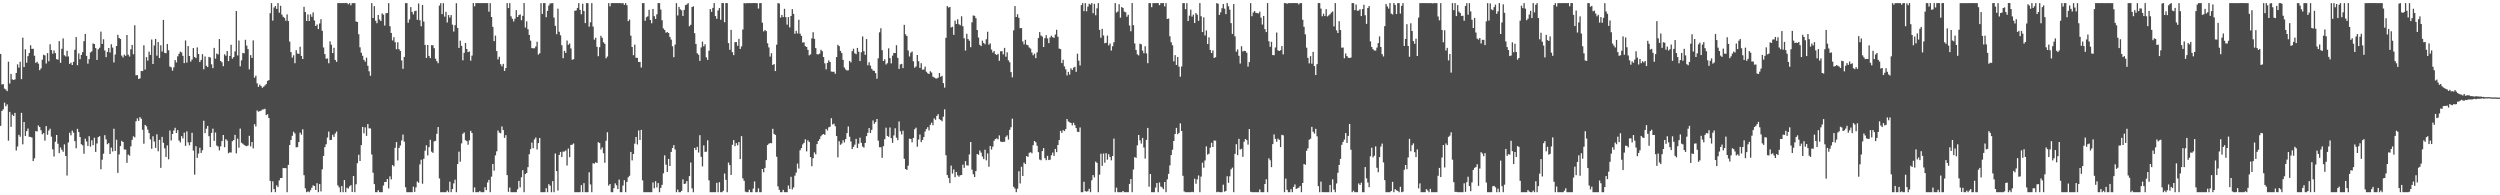 <svg xmlns="http://www.w3.org/2000/svg" width="1920" height="150"><path d="M0 41.439h1v55.238H0zM1 64.849h1v20.370H1zM2 64.622h1v19.320H2zM3 68.042h1v10.801H3zM4 68.761h1v12.843H4zM5 69.974h1v10.204H5zM6 47.340h1v60.683H6zM7 64.178h1v21.737H7zM8 56.783h1v40.675H8zM9 60.995h1v27.003H9zM10 61.430h1v27.699H10zM11 60.912h1v25.745H11zM12 56.033h1v59.587H12zM13 49.416h1v63.114H13zM14 51.913h1v51.654H14zM15 47.424h1v57.573H15zM16 60.798h1v25.866H16zM17 28.908h1v81.960H17zM18 51.503h1v42.210H18zM19 37.832h1v66.577H19zM20 48.148h1v52.567H20zM21 43.110h1v55.582H21zM22 40.688h1v64.366H22zM23 34.744h1v70.402H23zM24 37.505h1v68.186H24zM25 37.495h1v86.222H25zM26 42.812h1v78.804H26zM27 48.280h1v52.373H27zM28 47.429h1v53.588H28zM29 48.919h1v47.427H29zM30 53.888h1v43.680H30zM31 52.512h1v47.530H31zM32 45.866h1v57.282H32zM33 42.016h1v60.242H33zM34 42.526h1v65.485H34zM35 48.793h1v48.033H35zM36 40.819h1v62.691H36zM37 47.031h1v53.204H37zM38 33.973h1v64.913H38zM39 38.457h1v66.518H39zM40 41.194h1v73.489H40zM41 38.777h1v81.441H41zM42 40.826h1v68.008H42zM43 45.403h1v58.294H43zM44 45.843h1v64.568H44zM45 31.586h1v86.007H45zM46 48.228h1v65.012H46zM47 37.475h1v77.589H47zM48 29.480h1v87.112H48zM49 42.442h1v68.468H49zM50 43.350h1v76.387H50zM51 38.951h1v95.883H51zM52 43.387h1v66.005H52zM53 49.125h1v52.819H53zM54 48.113h1v55.804H54zM55 49.931h1v50.384H55zM56 47.509h1v54.382H56zM57 38.260h1v70.127H57zM58 28.471h1v85.375H58zM59 50.066h1v48.907H59zM60 40.986h1v60.445H60zM61 45.458h1v59.786H61zM62 42.208h1v68.600H62zM63 40.036h1v71.581H63zM64 31.652h1v86.419H64zM65 26.058h1v80.431H65zM66 42.895h1v65.783H66zM67 48.891h1v63.208H67zM68 45.410h1v59.212H68zM69 40.272h1v72.386H69zM70 39.423h1v68.303H70zM71 33.360h1v78.143H71zM72 33.852h1v71.903H72zM73 36.896h1v79.772H73zM74 46.012h1v64.192H74zM75 37.830h1v67.500H75zM76 36.653h1v67.928H76zM77 24.291h1v105.702H77zM78 33.744h1v88.923H78zM79 30.137h1v87.930H79zM80 38.738h1v65.108H80zM81 43.867h1v63.187H81zM82 39.821h1v70.949H82zM83 36.850h1v73.066H83zM84 40.361h1v77.957H84zM85 33.991h1v79.346H85zM86 36.536h1v79.770H86zM87 47.990h1v50.890H87zM88 41.906h1v74.023H88zM89 35.349h1v71.963H89zM90 26.800h1v105.975H90zM91 29.185h1v89.422H91zM92 29.878h1v82.320H92zM93 42.705h1v65.467H93zM94 44.096h1v64.943H94zM95 41.959h1v72.839H95zM96 42.902h1v72.009H96zM97 26.891h1v98.142H97zM98 42.002h1v76.662H98zM99 43.430h1v76.108H99zM100 37.862h1v74.508H100zM101 34.520h1v72.874H101zM102 41.677h1v63.034H102zM103 19.379h1v86.135H103zM104 57.832h1v35.337H104zM105 57.628h1v33.318H105zM106 60.631h1v32.204H106zM107 60.221h1v29.741H107zM108 54.497h1v36.692H108zM109 54.586h1v45.115H109zM110 34.769h1v75.634H110zM111 53.389h1v42.577H111zM112 43.822h1v53.213H112zM113 46.525h1v53.059H113zM114 39.663h1v62.542H114zM115 42.210h1v64.847H115zM116 30.359h1v83.881H116zM117 49.146h1v55.481H117zM118 34.918h1v73.771H118zM119 29.892h1v83.665H119zM120 42.748h1v60.395H120zM121 32.327h1v83.860H121zM122 44.588h1v62.840H122zM123 34.740h1v94.203H123zM124 39.583h1v65.552H124zM125 15.244h1v94.402H125zM126 40.615h1v73.318H126zM127 40.894h1v79.651H127zM128 33.785h1v77.859H128zM129 38.587h1v83.762H129zM130 51.102h1v49.136H130zM131 51.716h1v56.138H131zM132 54.199h1v48.692H132zM133 51.688h1v48.587H133zM134 46.062h1v52.089H134zM135 47.960h1v54.179H135zM136 43.284h1v56.726H136zM137 41.331h1v66.591H137zM138 39.679h1v69.683H138zM139 40.302h1v64.249H139zM140 42.906h1v63.416H140zM141 48.479h1v53.387H141zM142 31.059h1v80.946H142zM143 48.072h1v52.863H143zM144 35.397h1v73.945H144zM145 43.018h1v68.575H145zM146 47.326h1v61.821H146zM147 45.703h1v56.310H147zM148 36.923h1v78.724H148zM149 43.700h1v90.468H149zM150 44.621h1v67.662H150zM151 36.406h1v84.851H151zM152 41.487h1v76.417H152zM153 47.651h1v65.785H153zM154 46.012h1v71.436H154zM155 41.613h1v73.778H155zM156 53.217h1v39.514H156zM157 43.357h1v58.900H157zM158 50.498h1v48.372H158zM159 51.494h1v45.213H159zM160 43.668h1v60.919H160zM161 44.181h1v68.765H161zM162 49.427h1v52.666H162zM163 52.318h1v46.518H163zM164 36.747h1v71.457H164zM165 45.035h1v56.680H165zM166 41.114h1v70.640H166zM167 41.849h1v70.676H167zM168 30.011h1v85.476H168zM169 46.870h1v65.524H169zM170 47.880h1v60.530H170zM171 50.842h1v52.837H171zM172 41.730h1v71.306H172zM173 42.824h1v64.071H173zM174 39.171h1v68.795H174zM175 46.962h1v70.718H175zM176 42.993h1v74.018H176zM177 34.399h1v82.766H177zM178 45.051h1v63.425H178zM179 43.813h1v63.741H179zM180 39.475h1v64.110H180zM181 8.434h1v109.373H181zM182 42.593h1v63.885H182zM183 31.139h1v82.283H183zM184 50.924h1v47.825H184zM185 46.319h1v63.302H185zM186 40.631h1v69.761H186zM187 40.984h1v70.331H187zM188 30.592h1v81.367H188zM189 35.023h1v77.234H189zM190 37.731h1v74.046H190zM191 53.229h1v51.070H191zM192 42.361h1v70.022H192zM193 44.447h1v64.613H193zM194 31.050h1v82.940H194zM195 59.642h1v35.722H195zM196 58.106h1v39.027H196zM197 64.011h1v20.819H197zM198 66.696h1v19.050H198zM199 64.959h1v20.377H199zM200 65.998h1v18.999H200zM201 67.415h1v16.685H201zM202 66.577h1v17.418H202zM203 65.623h1v17.940H203zM204 64.584h1v23.840H204zM205 62.119h1v25.603H205zM206 61.560h1v29.054H206zM207 10.146h1v128.744H207zM208 2.383h1v145.237H208zM209 15.818h1v123.443H209zM210 5.807h1v139.421H210zM211 4.621h1v142.994H211zM212 6.796h1v135.523H212zM213 2.394h1v141.280H213zM214 9.753h1v128.771H214zM215 4.433h1v132.253H215zM216 11.229h1v125.455H216zM217 12.911h1v116.178H217zM218 13.719h1v115.416H218zM219 15.919h1v113.214H219zM220 11.073h1v136.537H220zM221 16.203h1v110.408H221zM222 31.975h1v79.429H222zM223 40.057h1v67.449H223zM224 44.245h1v60.029H224zM225 42.469h1v58.708H225zM226 48.562h1v53.959H226zM227 38.528h1v74.634H227zM228 41.130h1v71.860H228zM229 41.437h1v67.676H229zM230 35.882h1v65.982H230zM231 42.982h1v60.425H231zM232 45.314h1v54.037H232zM233 5.198h1v129.330H233zM234 9.217h1v135.423H234zM235 16.088h1v131.527H235zM236 11.080h1v135.921H236zM237 16.125h1v131.490H237zM238 11.025h1v135.118H238zM239 12.907h1v131.335H239zM240 9.531h1v132.804H240zM241 15.724h1v127.185H241zM242 19.958h1v125.977H242zM243 18.764h1v121.948H243zM244 22.298h1v125.306H244zM245 18.027h1v123.312H245zM246 14.756h1v132.234H246zM247 23.643h1v106.407H247zM248 36.461h1v83.320H248zM249 41.558h1v71.427H249zM250 45.083h1v65.730H250zM251 44.877h1v60.770H251zM252 48.596h1v52.462H252zM253 31.755h1v75.794H253zM254 34.348h1v73.066H254zM255 40.764h1v62.704H255zM256 36.731h1v68.433H256zM257 46.040h1v56.440H257zM258 47.509h1v53.485H258zM259 2.380h1v139.986H259zM260 2.378h1v141.545H260zM261 2.387h1v145.226H261zM262 2.392h1v140.501H262zM263 2.376h1v145.246H263zM264 2.390h1v135.896H264zM265 2.376h1v145.235H265zM266 2.380h1v141.811H266zM267 3.342h1v141.486H267zM268 2.383h1v140.783H268zM269 4.102h1v138.082H269zM270 2.387h1v145.058H270zM271 2.387h1v132.761H271zM272 2.383h1v145.235H272zM273 16.463h1v125.072H273zM274 16.905h1v108.495H274zM275 26.337h1v92.519H275zM276 36.346h1v87.318H276zM277 40.494h1v70.983H277zM278 42.851h1v54.623H278zM279 45.932h1v56.451H279zM280 47.342h1v50.459H280zM281 44.286h1v60.054H281zM282 50.514h1v44.778H282zM283 54.742h1v43.797H283zM284 58.189h1v40.457H284zM285 2.383h1v116.247H285zM286 13.804h1v118.870H286zM287 4.694h1v136.736H287zM288 15.914h1v131.701H288zM289 17.818h1v129.799H289zM290 11.469h1v134.624H290zM291 15.015h1v132.610H291zM292 16.200h1v131.413H292zM293 10.275h1v137.331H293zM294 11.263h1v131.207H294zM295 19.599h1v120.152H295zM296 10.194h1v129.515H296zM297 9.956h1v127.524H297zM298 2.383h1v142.346H298zM299 20.116h1v115.295H299zM300 25.307h1v112.450H300zM301 31.068h1v95.695H301zM302 28.551h1v99.184H302zM303 32.433h1v81.075H303zM304 37.784h1v71.306H304zM305 32.478h1v90.784H305zM306 37.786h1v75.803H306zM307 39.125h1v72.569H307zM308 46.426h1v61.473H308zM309 52.860h1v50.507H309zM310 43.746h1v65.053H310zM311 2.387h1v141.447H311zM312 2.387h1v145.226H312zM313 17.480h1v130.140H313zM314 14.875h1v132.740H314zM315 5.438h1v142.175H315zM316 9.190h1v138.430H316zM317 11.060h1v132.298H317zM318 8.546h1v138.828H318zM319 8.137h1v135.761H319zM320 15.184h1v124.239H320zM321 2.682h1v137.682H321zM322 15.539h1v110.703H322zM323 20.185h1v102.484H323zM324 3.827h1v137.295H324zM325 16.599h1v105.347H325zM326 34.488h1v81.255H326zM327 44.476h1v67.163H327zM328 34.490h1v84.842H328zM329 42.982h1v70.047H329zM330 44.662h1v62.698H330zM331 34.650h1v81.823H331zM332 34.760h1v82.658H332zM333 36.999h1v71.608H333zM334 45.058h1v63.089H334zM335 46.969h1v55.813H335zM336 48.525h1v49.045H336zM337 4.294h1v132.761H337zM338 2.387h1v145.223H338zM339 10.858h1v136.757H339zM340 2.390h1v145.228H340zM341 12.735h1v134.873H341zM342 9.119h1v138.496H342zM343 17.267h1v129.046H343zM344 11.584h1v136.029H344zM345 13.518h1v126.004H345zM346 11.565h1v136.050H346zM347 18.958h1v126.189H347zM348 24.191h1v116.677H348zM349 19.318h1v118.664H349zM350 2.444h1v145.171H350zM351 21.378h1v104.556H351zM352 36.800h1v79.660H352zM353 31.215h1v92.926H353zM354 35.211h1v74.936H354zM355 46.358h1v56.360H355zM356 40.558h1v61.187H356zM357 33.012h1v74.670H357zM358 37.608h1v70.759H358zM359 40.020h1v71.148H359zM360 39.539h1v68.255H360zM361 46.591h1v53.927H361zM362 42.716h1v59.438H362zM363 2.380h1v145.237H363zM364 4.868h1v139.066H364zM365 2.390h1v145.235H365zM366 2.380h1v145.235H366zM367 2.376h1v145.244H367zM368 2.383h1v144.388H368zM369 2.385h1v145.226H369zM370 2.376h1v145.242H370zM371 2.383h1v145.239H371zM372 2.376h1v141.419H372zM373 2.380h1v143.623H373zM374 2.385h1v137.762H374zM375 8.977h1v129.176H375zM376 2.383h1v145.237H376zM377 13.049h1v122.626H377zM378 20.627h1v105.322H378zM379 31.599h1v99.495H379zM380 27.319h1v92.004H380zM381 39.237h1v76.973H381zM382 45.618h1v54.625H382zM383 43.627h1v58.285H383zM384 49.283h1v53.039H384zM385 50.933h1v46.200H385zM386 49.056h1v50.869H386zM387 54.494h1v51.382H387zM388 52.261h1v51.540H388zM389 2.380h1v132.104H389zM390 6.219h1v141.140H390zM391 2.385h1v141.657H391zM392 12.545h1v135.072H392zM393 14.452h1v133.166H393zM394 16.496h1v131.124H394zM395 14.424h1v133.189H395zM396 7.780h1v139.835H396zM397 13.046h1v132.353H397zM398 11.607h1v127.343H398zM399 11.025h1v132.898H399zM400 15.534h1v120.605H400zM401 12.204h1v118.526H401zM402 2.380h1v145.239H402zM403 21.119h1v112.546H403zM404 16.386h1v116.414H404zM405 22.490h1v105.851H405zM406 26.852h1v91.624H406zM407 31.226h1v83.304H407zM408 36.976h1v72.530H408zM409 37.072h1v76.673H409zM410 37.141h1v69.946H410zM411 35.692h1v69.933H411zM412 32.069h1v82.704H412zM413 41.947h1v67.921H413zM414 40.890h1v65.069H414zM415 2.385h1v145.228H415zM416 10.680h1v136.938H416zM417 2.380h1v145.237H417zM418 2.385h1v145.235H418zM419 13.186h1v131.339H419zM420 8.322h1v139.288H420zM421 4.248h1v137.235H421zM422 2.673h1v139.945H422zM423 2.522h1v145.100H423zM424 2.385h1v136.750H424zM425 13.511h1v134.113H425zM426 19.876h1v98.030H426zM427 26.257h1v105.114H427zM428 6.676h1v139.664H428zM429 24.433h1v94.581H429zM430 27.159h1v89.502H430zM431 34.733h1v85.904H431zM432 44.689h1v71.738H432zM433 38.995h1v77.371H433zM434 40.617h1v74.936H434zM435 31.110h1v96.007H435zM436 34.403h1v79.662H436zM437 33.412h1v87.309H437zM438 37.221h1v74.105H438zM439 45.893h1v65.227H439zM440 45.474h1v64.698H440zM441 8.286h1v139.330H441zM442 7.970h1v139.643H442zM443 6.102h1v141.511H443zM444 2.387h1v145.228H444zM445 7.514h1v140.101H445zM446 10.952h1v131.248H446zM447 2.850h1v144.765H447zM448 8.487h1v132.182H448zM449 17.727h1v129.895H449zM450 2.385h1v145.228H450zM451 2.387h1v145.223H451zM452 20.494h1v111.800H452zM453 17.171h1v124.491H453zM454 2.390h1v145.226H454zM455 20.435h1v104.942H455zM456 30.464h1v95.208H456zM457 28.958h1v95.638H457zM458 35.918h1v89.223H458zM459 43.174h1v66.055H459zM460 36.239h1v73.656H460zM461 27.509h1v87.286H461zM462 29.020h1v84.258H462zM463 32.476h1v85.210H463zM464 33.632h1v91.340H464zM465 44.744h1v63.364H465zM466 43.401h1v58.154H466zM467 2.390h1v140.135H467zM468 4.861h1v136.473H468zM469 2.383h1v145.232H469zM470 2.378h1v145.242H470zM471 2.378h1v142.129H471zM472 2.383h1v138.412H472zM473 2.376h1v139.961H473zM474 2.383h1v142.838H474zM475 2.380h1v135.530H475zM476 2.390h1v145.226H476zM477 2.550h1v145.070H477zM478 2.376h1v140.092H478zM479 3.751h1v134.667H479zM480 2.383h1v145.237H480zM481 4.060h1v135.661H481zM482 16.235h1v119.932H482zM483 15.028h1v120.007H483zM484 27.383h1v89.291H484zM485 36.079h1v87.108H485zM486 42.410h1v75.849H486zM487 34.307h1v76.009H487zM488 44.321h1v60.887H488zM489 44.463h1v66.472H489zM490 47.601h1v52.613H490zM491 47.578h1v59.949H491zM492 51.862h1v47.896H492zM493 2.387h1v136.114H493zM494 2.380h1v145.242H494zM495 15.960h1v131.648H495zM496 13.225h1v134.395H496zM497 12.529h1v135.091H497zM498 7.510h1v140.103H498zM499 15.376h1v132.243H499zM500 17.850h1v129.767H500zM501 6.848h1v133.285H501zM502 12.435h1v132.138H502zM503 14.555h1v124.619H503zM504 10.986h1v132.967H504zM505 2.376h1v138.238H505zM506 2.390h1v145.228H506zM507 7.310h1v137.009H507zM508 15.557h1v126.441H508zM509 21.808h1v111.301H509zM510 23.014h1v96.270H510zM511 25.083h1v101.358H511zM512 24.646h1v107.407H512zM513 25.328h1v96.746H513zM514 28.377h1v99.133H514zM515 30.405h1v86.284H515zM516 35.552h1v78.113H516zM517 43.943h1v67.518H517zM518 34.277h1v80.544H518zM519 2.387h1v145.221H519zM520 11.854h1v133.761H520zM521 5.283h1v142.326H521zM522 7.148h1v140.460H522zM523 7.917h1v138.670H523zM524 12.238h1v125.555H524zM525 7.555h1v133.747H525zM526 3.923h1v137.011H526zM527 3.440h1v135.640H527zM528 2.387h1v145.219H528zM529 20.164h1v115.105H529zM530 19.061h1v105.789H530zM531 5.358h1v139.346H531zM532 4.875h1v142.751H532zM533 25.509h1v88.108H533zM534 33.765h1v81.468H534zM535 40.933h1v71.851H535zM536 42.057h1v75.076H536zM537 46.749h1v57.088H537zM538 36.431h1v84.013H538zM539 31.973h1v95.844H539zM540 35.605h1v76.071H540zM541 34.014h1v82.615H541zM542 44.028h1v72.448H542zM543 45.973h1v61.803H543zM544 38.967h1v99.550H544zM545 6.979h1v140.646H545zM546 9.128h1v138.485H546zM547 6.033h1v141.586H547zM548 2.380h1v145.242H548zM549 12.316h1v135.292H549zM550 14.456h1v125.958H550zM551 7.970h1v139.648H551zM552 6.166h1v133.759H552zM553 15.161h1v132.465H553zM554 2.380h1v145.232H554zM555 2.380h1v144.097H555zM556 17.045h1v116.247H556zM557 2.380h1v135.754H557zM558 2.385h1v145.235H558zM559 33.131h1v91.763H559zM560 38.200h1v88.605H560zM561 22.929h1v111.411H561zM562 40.102h1v71.104H562zM563 42.341h1v65.300H563zM564 32.343h1v79.937H564zM565 32.309h1v77.639H565zM566 35.129h1v76.412H566zM567 29.853h1v79.253H567zM568 37.603h1v84.613H568zM569 35.623h1v68.946H569zM570 22.666h1v114.285H570zM571 2.380h1v136.496H571zM572 2.614h1v144.580H572zM573 2.385h1v145.237H573zM574 2.383h1v145.239H574zM575 2.376h1v143.340H575zM576 2.387h1v145.230H576zM577 2.383h1v145.235H577zM578 2.380h1v142.481H578zM579 2.380h1v137.004H579zM580 2.385h1v145.230H580zM581 2.383h1v145.226H581zM582 6.548h1v138.068H582zM583 2.383h1v145.239H583zM584 2.380h1v145.232H584zM585 17.404h1v112.367H585zM586 24.104h1v108.174H586zM587 23.044h1v105.906H587zM588 23.918h1v99.060H588zM589 33.241h1v78.152H589zM590 36.420h1v73.975H590zM591 43.481h1v66.415H591zM592 40.876h1v69.150H592zM593 49.935h1v48.992H593zM594 49.141h1v53.735H594zM595 54.563h1v49.059H595zM596 34.291h1v86.080H596zM597 2.383h1v140.767H597zM598 2.689h1v143.104H598zM599 13.509h1v134.116H599zM600 11.444h1v136.178H600zM601 13.085h1v132.735H601zM602 6.782h1v140.826H602zM603 13.181h1v134.429H603zM604 18.958h1v128.659H604zM605 13.092h1v129.378H605zM606 21.034h1v124.077H606zM607 12.291h1v123.473H607zM608 7.031h1v138.425H608zM609 10.709h1v133.214H609zM610 25.891h1v108.998H610zM611 23.632h1v108.916H611zM612 25.706h1v99.953H612zM613 15.147h1v114.333H613zM614 25.877h1v89.543H614zM615 27.562h1v86.185H615zM616 32.673h1v78.246H616zM617 32.487h1v77.218H617zM618 35.506h1v71.494H618zM619 36.033h1v80.237H619zM620 38.278h1v69.518H620zM621 42.519h1v66.472H621zM622 41.737h1v78.889H622zM623 29.475h1v98.202H623zM624 24.710h1v96.785H624zM625 29.874h1v87.149H625zM626 36.926h1v81.606H626zM627 41.608h1v69.024H627zM628 41.753h1v66.550H628zM629 41.167h1v65.758H629zM630 38.216h1v66.428H630zM631 39.294h1v64.167H631zM632 43.790h1v59.143H632zM633 48.663h1v54.895H633zM634 53.263h1v45.760H634zM635 48.278h1v51.997H635zM636 46.369h1v51.441H636zM637 47.617h1v49.690H637zM638 54.925h1v35.877H638zM639 55.167h1v40.421H639zM640 55.030h1v39.963H640zM641 56.625h1v40.361H641zM642 43.847h1v60.626H642zM643 34.387h1v86.446H643zM644 35.440h1v73.055H644zM645 39.091h1v72.093H645zM646 40.752h1v69.479H646zM647 45.966h1v61.693H647zM648 51.805h1v57.596H648zM649 53.348h1v53.435H649zM650 54.108h1v48.157H650zM651 53.957h1v43.149H651zM652 46.788h1v58.230H652zM653 47.928h1v60.766H653zM654 39.249h1v75.240H654zM655 37.445h1v75.359H655zM656 40.926h1v70.168H656zM657 41.650h1v64.980H657zM658 36.829h1v76.856H658zM659 39.757h1v70.580H659zM660 46.909h1v58.825H660zM661 40.132h1v69.580H661zM662 27.999h1v84.611H662zM663 39.336h1v74.032H663zM664 42.151h1v67.637H664zM665 30.022h1v74.531H665zM666 50.118h1v51.869H666zM667 47.829h1v50.517H667zM668 50.379h1v51.750H668zM669 52.821h1v46.918H669zM670 54.105h1v38.395H670zM671 54.456h1v40.615H671zM672 56.177h1v37.576H672zM673 60.443h1v30.956H673zM674 44.790h1v63.215H674zM675 24.822h1v88.204H675zM676 21.719h1v91.390H676zM677 38.576h1v82.681H677zM678 46.841h1v65.451H678zM679 45.520h1v61.384H679zM680 49.509h1v48.530H680zM681 48.550h1v55.840H681zM682 37.097h1v67.966H682zM683 44.655h1v53.259H683zM684 48.685h1v57.431H684zM685 42.737h1v67.003H685zM686 40.649h1v63.316H686zM687 40.732h1v57.795H687zM688 34.715h1v71.077H688zM689 44.428h1v63.192H689zM690 52.956h1v40.340H690zM691 49.471h1v51.334H691zM692 49.036h1v54.252H692zM693 52.265h1v48.148H693zM694 19.123h1v102.830H694zM695 26.383h1v103.388H695zM696 27.686h1v102.843H696zM697 38.779h1v88.458H697zM698 43.343h1v63.171H698zM699 40.462h1v66.298H699zM700 39.583h1v69.749H700zM701 47.049h1v58.862H701zM702 51.984h1v47.305H702zM703 51.043h1v47.028H703zM704 42.256h1v70.436H704zM705 46.999h1v60.164H705zM706 52.146h1v51.141H706zM707 48.512h1v60.626H707zM708 53.487h1v53.991H708zM709 53.410h1v51.881H709zM710 51.160h1v49.862H710zM711 55.101h1v44.028H711zM712 56.264h1v41.448H712zM713 56.845h1v43.302H713zM714 54.735h1v41.185H714zM715 55.717h1v38.507H715zM716 58.875h1v37.267H716zM717 59.486h1v31.439H717zM718 60.146h1v31.870H718zM719 60.326h1v28.786H719zM720 59.658h1v28.011H720zM721 56.085h1v35.415H721zM722 58.976h1v33.247H722zM723 58.228h1v34.914H723zM724 63.863h1v25.735H724zM725 67.264h1v16.681H725zM726 29.034h1v90.218H726zM727 4.655h1v129.771H727zM728 5.761h1v130.907H728zM729 5.331h1v135.340H729zM730 21.075h1v106.096H730zM731 20.510h1v112.793H731zM732 26.754h1v103.384H732zM733 15.804h1v120.298H733zM734 18.409h1v113.704H734zM735 14.786h1v119.847H735zM736 18.645h1v117.068H736zM737 19.405h1v115.180H737zM738 12.469h1v121.932H738zM739 20.187h1v106.322H739zM740 29.407h1v99.525H740zM741 38.834h1v84.968H741zM742 25.974h1v101.022H742zM743 30.009h1v97.195H743zM744 31.309h1v87.300H744zM745 36.246h1v72.798H745zM746 17.146h1v113.173H746zM747 11.870h1v121.948H747zM748 12.160h1v123.823H748zM749 13.971h1v117.389H749zM750 23.064h1v95.215H750zM751 28.805h1v90.102H751zM752 34.385h1v81.178H752zM753 35.399h1v81.807H753zM754 31.192h1v89.046H754zM755 32.964h1v89.225H755zM756 34.007h1v80.967H756zM757 30.151h1v92.974H757zM758 24.383h1v93.473H758zM759 34.305h1v93.750H759zM760 33.309h1v78.838H760zM761 38.017h1v76.849H761zM762 40.324h1v72.297H762zM763 39.210h1v68.873H763zM764 41.597h1v65.222H764zM765 42.263h1v64.046H765zM766 41.315h1v65.685H766zM767 46.717h1v57.285H767zM768 39.413h1v69.207H768zM769 39.276h1v69.841H769zM770 41.785h1v67.129H770zM771 36.754h1v72.132H771zM772 43.515h1v61.574H772zM773 40.199h1v63.808H773zM774 46.326h1v60.867H774zM775 47.843h1v51.910H775zM776 55.383h1v42.300H776zM777 59.372h1v31.783H777zM778 23.318h1v120.165H778zM779 4.642h1v140.133H779zM780 13.067h1v134.550H780zM781 10.959h1v133.942H781zM782 13.667h1v117.881H782zM783 21.586h1v119.298H783zM784 21.570h1v106.510H784zM785 31.867h1v103.317H785zM786 34.092h1v90.786H786zM787 30.547h1v95.467H787zM788 34.321h1v85.519H788zM789 34.836h1v85.622H789zM790 36.484h1v80.846H790zM791 37.321h1v79.562H791zM792 40.361h1v77.357H792zM793 42.455h1v69.070H793zM794 41.224h1v67.065H794zM795 44.671h1v64.636H795zM796 40.267h1v71.700H796zM797 29.210h1v87.607H797zM798 24.648h1v97.900H798zM799 27.223h1v95.865H799zM800 28.116h1v87.907H800zM801 36.097h1v77.637H801zM802 29.359h1v92.136H802zM803 27.052h1v95.995H803zM804 29.507h1v90.211H804zM805 33.140h1v89.804H805zM806 28.709h1v93.929H806zM807 27.404h1v91.816H807zM808 28.576h1v88.634H808zM809 29.079h1v90.628H809zM810 26.534h1v87.870H810zM811 22.856h1v93.993H811zM812 28.203h1v83.180H812zM813 37.337h1v70.232H813zM814 37.672h1v62.846H814zM815 48.454h1v53.574H815zM816 45.909h1v54.044H816zM817 51.011h1v49.720H817zM818 53.259h1v45.909H818zM819 57.893h1v33.566H819zM820 55.195h1v38.077H820zM821 57.230h1v36.710H821zM822 52.489h1v41.924H822zM823 53.744h1v42.567H823zM824 51.988h1v42.300H824zM825 51.313h1v44.820H825zM826 55.154h1v43.215H826zM827 41.210h1v59.960H827zM828 46.596h1v54.854H828zM829 50.265h1v47.614H829zM830 3.964h1v143.658H830zM831 2.394h1v145.219H831zM832 8.526h1v131.087H832zM833 2.387h1v144.468H833zM834 8.659h1v138.535H834zM835 5.122h1v141.710H835zM836 2.875h1v142.110H836zM837 3.511h1v144.118H837zM838 2.380h1v136.084H838zM839 10.137h1v124.306H839zM840 2.989h1v133.289H840zM841 11.716h1v112.374H841zM842 6.377h1v118.723H842zM843 2.385h1v145.232H843zM844 22.941h1v111.189H844zM845 28.958h1v89.113H845zM846 22.115h1v105.288H846zM847 27.244h1v90.676H847zM848 33.190h1v91.715H848zM849 32.877h1v84.794H849zM850 27.317h1v95.332H850zM851 34.854h1v83.558H851zM852 33.376h1v87.261H852zM853 38.828h1v84.293H853zM854 35.538h1v84.245H854zM855 32.469h1v73.952H855zM856 2.380h1v145.237H856zM857 9.624h1v134.484H857zM858 8.826h1v138.792H858zM859 3.220h1v144.395H859zM860 13.589h1v134.029H860zM861 5.379h1v142.234H861zM862 6.157h1v140.552H862zM863 8.892h1v138.716H863zM864 9.435h1v138.176H864zM865 12.852h1v134.759H865zM866 11.337h1v136.281H866zM867 19.611h1v121.653H867zM868 24.012h1v113.516H868zM869 2.380h1v145.242H869zM870 19.347h1v110.857H870zM871 33.369h1v87.307H871zM872 38.372h1v82.858H872zM873 41.743h1v69.887H873zM874 42.526h1v61.141H874zM875 33.529h1v74.233H875zM876 34.058h1v76.252H876zM877 38.876h1v67.065H877zM878 40.922h1v72.359H878zM879 35.550h1v86.245H879zM880 41.013h1v66.380H880zM881 48.562h1v49.693H881zM882 2.380h1v141.044H882zM883 2.385h1v131.232H883zM884 5.532h1v142.085H884zM885 2.383h1v145.223H885zM886 2.385h1v145.230H886zM887 2.383h1v141.698H887zM888 2.380h1v138.162H888zM889 2.378h1v145.239H889zM890 4.001h1v136.148H890zM891 2.392h1v140.845H891zM892 2.390h1v141.511H892zM893 2.378h1v142.891H893zM894 4.907h1v134.878H894zM895 2.380h1v145.244H895zM896 14.543h1v123.223H896zM897 14.243h1v119.263H897zM898 27.903h1v99.113H898zM899 32.458h1v86.652H899zM900 34.756h1v80.262H900zM901 47.088h1v61.192H901zM902 42.325h1v60.596H902zM903 49.860h1v48.344H903zM904 43.705h1v59.425H904zM905 51.183h1v50.876H905zM906 58.898h1v35.836H906zM907 51.068h1v49.553H907zM908 2.385h1v132.614H908zM909 2.387h1v144.651H909zM910 7.001h1v140.609H910zM911 2.385h1v145.239H911zM912 16.141h1v131.474H912zM913 12.057h1v135.560H913zM914 7.420h1v140.199H914zM915 12.740h1v134.562H915zM916 11.266h1v136.352H916zM917 17.686h1v119.575H917zM918 10.048h1v131.039H918zM919 11.307h1v126.508H919zM920 15.992h1v118.781H920zM921 2.376h1v145.232H921zM922 12.472h1v123.150H922zM923 24.635h1v100.305H923zM924 13.321h1v115.521H924zM925 27.246h1v96.014H925zM926 23.323h1v89.115H926zM927 33.829h1v84.949H927zM928 28.686h1v89.314H928zM929 38.351h1v75.066H929zM930 40.780h1v68.898H930zM931 38.711h1v74.206H931zM932 44.518h1v63.423H932zM933 43.934h1v64.119H933zM934 2.383h1v145.232H934zM935 2.888h1v144.351H935zM936 11.467h1v136.148H936zM937 9.492h1v138.128H937zM938 6.351h1v141.266H938zM939 3.058h1v138.766H939zM940 6.658h1v140.531H940zM941 10.831h1v135.784H941zM942 2.380h1v133.010H942zM943 4.859h1v135.544H943zM944 7.496h1v127.904H944zM945 17.757h1v112.301H945zM946 26.079h1v102.663H946zM947 3.129h1v144.486H947zM948 27.912h1v90.276H948zM949 39.668h1v71.075H949zM950 37.951h1v81.191H950zM951 42.835h1v63.833H951zM952 48.784h1v66.010H952zM953 35.511h1v78.754H953zM954 39.532h1v80.901H954zM955 38.997h1v69.818H955zM956 39.198h1v67.557H956zM957 40.517h1v67.085H957zM958 51.169h1v59.889H958zM959 47.665h1v51.446H959zM960 2.385h1v144.855H960zM961 12.426h1v135.189H961zM962 9.650h1v137.965H962zM963 8.439h1v139.178H963zM964 9.835h1v137.789H964zM965 10.036h1v137.581H965zM966 10.327h1v137.299H966zM967 8.974h1v136.521H967zM968 13.582h1v134.026H968zM969 18.867h1v128.748H969zM970 12.293h1v135.326H970zM971 22.385h1v118.950H971zM972 24.623h1v113.070H972zM973 2.378h1v145.237H973zM974 31.707h1v89.905H974zM975 35.964h1v87.115H975zM976 32.101h1v96.233H976zM977 42.309h1v68.406H977zM978 42.405h1v60.789H978zM979 36.440h1v70.223H979zM980 24.998h1v83.855H980zM981 38.672h1v67.845H981zM982 39.173h1v68.227H982zM983 38.539h1v74.430H983zM984 35.383h1v68.170H984zM985 41.773h1v62.164H985zM986 2.387h1v145.223H986zM987 2.390h1v134.768H987zM988 2.859h1v142.898H988zM989 2.383h1v145.237H989zM990 2.383h1v145.239H990zM991 2.383h1v142.852H991zM992 2.380h1v145.228H992zM993 2.378h1v141.163H993zM994 2.378h1v139.275H994zM995 2.385h1v142.708H995zM996 2.387h1v142.243H996zM997 3.383h1v140.737H997zM998 2.387h1v140.462H998zM999 2.378h1v145.237H999zM1000 15.179h1v125.375H1000zM1001 20.588h1v105.343H1001zM1002 26.360h1v100.193H1002zM1003 36.623h1v79.205H1003zM1004 44.442h1v69.500H1004zM1005 48.681h1v58.630H1005zM1006 43.087h1v63.483H1006zM1007 48.898h1v48.539H1007zM1008 39.816h1v61.331H1008zM1009 50.745h1v51.885H1009zM1010 57.575h1v41.348H1010zM1011 49.262h1v55.449H1011zM1012 2.380h1v140.586H1012zM1013 2.380h1v145.239H1013zM1014 6.612h1v132.857H1014zM1015 12.488h1v135.136H1015zM1016 10.538h1v136.995H1016zM1017 12.321h1v135.294H1017zM1018 7.027h1v140.588H1018zM1019 12.609h1v135.013H1019zM1020 11.838h1v135.773H1020zM1021 10.897h1v131.129H1021zM1022 9.572h1v138.039H1022zM1023 8.801h1v128.938H1023zM1024 20.279h1v125.352H1024zM1025 2.378h1v145.237H1025zM1026 23.273h1v117.641H1026zM1027 25.346h1v107.346H1027zM1028 16.273h1v110.397H1028zM1029 23.069h1v98.957H1029zM1030 36.607h1v74.599H1030zM1031 36.516h1v72.514H1031zM1032 44.749h1v62.453H1032zM1033 41.082h1v61.127H1033zM1034 43.076h1v66.717H1034zM1035 44.362h1v60.049H1035zM1036 44.531h1v50.700H1036zM1037 44.179h1v70.802H1037zM1038 2.380h1v145.237H1038zM1039 2.390h1v144.031H1039zM1040 7.793h1v139.822H1040zM1041 3.465h1v144.152H1041zM1042 8.263h1v139.350H1042zM1043 8.096h1v132.795H1043zM1044 7.072h1v135.017H1044zM1045 12.334h1v127.943H1045zM1046 6.983h1v140.641H1046zM1047 3.683h1v143.928H1047zM1048 11.716h1v116.576H1048zM1049 18.343h1v118.682H1049zM1050 6.166h1v134.019H1050zM1051 4.617h1v139.174H1051zM1052 31.771h1v88.298H1052zM1053 36.031h1v77.454H1053zM1054 37.779h1v83.091H1054zM1055 38.736h1v80.846H1055zM1056 38.841h1v73.590H1056zM1057 36.582h1v92.310H1057zM1058 33.103h1v99.174H1058zM1059 27.951h1v92.747H1059zM1060 36.067h1v76.513H1060zM1061 41.556h1v68.738H1061zM1062 43.364h1v81.370H1062zM1063 20.061h1v118.259H1063zM1064 3.017h1v144.603H1064zM1065 4.980h1v142.630H1065zM1066 6.590h1v141.016H1066zM1067 2.380h1v145.237H1067zM1068 10.442h1v136.263H1068zM1069 11.101h1v128.551H1069zM1070 2.378h1v145.232H1070zM1071 3.790h1v141.410H1071zM1072 10.826h1v135.368H1072zM1073 2.385h1v144.232H1073zM1074 2.383h1v145.239H1074zM1075 10.448h1v132.999H1075zM1076 4.507h1v143.104H1076zM1077 2.387h1v144.791H1077zM1078 35.280h1v95.114H1078zM1079 29.901h1v96.822H1079zM1080 18.569h1v111.362H1080zM1081 35.344h1v85.613H1081zM1082 43.579h1v63.059H1082zM1083 17.873h1v98.300H1083zM1084 23.815h1v87.712H1084zM1085 31.604h1v78.518H1085zM1086 33.648h1v83.235H1086zM1087 29.716h1v90.930H1087zM1088 43.007h1v71.727H1088zM1089 13.502h1v131.181H1089zM1090 2.385h1v138.457H1090zM1091 2.385h1v145.226H1091zM1092 2.378h1v145.242H1092zM1093 2.385h1v145.230H1093zM1094 2.378h1v145.237H1094zM1095 2.385h1v142.928H1095zM1096 2.385h1v143.953H1096zM1097 2.387h1v145.221H1097zM1098 2.387h1v142.664H1098zM1099 2.385h1v145.235H1099zM1100 2.593h1v145.015H1100zM1101 2.380h1v145.232H1101zM1102 2.385h1v145.239H1102zM1103 2.383h1v145.237H1103zM1104 12.703h1v122.303H1104zM1105 15.605h1v113.351H1105zM1106 2.387h1v133.614H1106zM1107 23.042h1v97.964H1107zM1108 32.460h1v78.971H1108zM1109 23.241h1v105.389H1109zM1110 38.779h1v71.381H1110zM1111 36.786h1v74.675H1111zM1112 46.365h1v58.749H1112zM1113 41.409h1v62.766H1113zM1114 55.742h1v45.889H1114zM1115 2.383h1v120.248H1115zM1116 7.777h1v132.150H1116zM1117 2.383h1v144.976H1117zM1118 12.346h1v135.020H1118zM1119 3.944h1v143.665H1119zM1120 8.906h1v138.712H1120zM1121 10.011h1v137.611H1121zM1122 12.254h1v135.358H1122zM1123 12.103h1v135.514H1123zM1124 15.910h1v124.821H1124zM1125 4.566h1v142.781H1125zM1126 2.383h1v137.540H1126zM1127 11.282h1v124.457H1127zM1128 2.390h1v140.524H1128zM1129 8.734h1v138.132H1129zM1130 15.170h1v124.956H1130zM1131 21.497h1v109.014H1131zM1132 13.786h1v115.112H1132zM1133 25.012h1v103.271H1133zM1134 29.626h1v96.547H1134zM1135 30.391h1v112.379H1135zM1136 29.164h1v100.259H1136zM1137 33.376h1v83.489H1137zM1138 30.542h1v87.350H1138zM1139 30.595h1v89.376H1139zM1140 34.628h1v82.965H1140zM1141 16.402h1v123.759H1141zM1142 2.383h1v145.230H1142zM1143 15.841h1v131.783H1143zM1144 2.621h1v144.997H1144zM1145 7.219h1v140.398H1145zM1146 7.848h1v135.201H1146zM1147 5.489h1v137.279H1147zM1148 3.539h1v140.325H1148zM1149 10.600h1v137.013H1149zM1150 8.691h1v136.185H1150zM1151 2.380h1v145.237H1151zM1152 26.090h1v97.234H1152zM1153 17.249h1v125.729H1153zM1154 3.342h1v144.283H1154zM1155 9.826h1v132.005H1155zM1156 31.826h1v82.537H1156zM1157 36.143h1v83.560H1157zM1158 38.466h1v79.958H1158zM1159 43.039h1v75.730H1159zM1160 42.673h1v65.474H1160zM1161 32.524h1v83.535H1161zM1162 40.134h1v85.906H1162zM1163 33.577h1v83.178H1163zM1164 39.894h1v80.674H1164zM1165 45.806h1v66.438H1165zM1166 44.531h1v68.262H1166zM1167 15.848h1v123.006H1167zM1168 4.335h1v143.285H1168zM1169 6.255h1v141.360H1169zM1170 2.385h1v145.228H1170zM1171 6.644h1v140.966H1171zM1172 15.504h1v132.115H1172zM1173 14.355h1v131.630H1173zM1174 11.144h1v135.995H1174zM1175 8.276h1v139.339H1175zM1176 13.889h1v133.733H1176zM1177 2.378h1v143.987H1177zM1178 9.501h1v138.114H1178zM1179 3.616h1v135.601H1179zM1180 2.385h1v145.230H1180zM1181 13.799h1v129.165H1181zM1182 30.192h1v103.185H1182zM1183 25.117h1v97.096H1183zM1184 32.071h1v103.466H1184zM1185 34.946h1v75.043H1185zM1186 44.071h1v64.297H1186zM1187 26.756h1v89.491H1187zM1188 30.842h1v81.908H1188zM1189 31.435h1v87.346H1189zM1190 27.944h1v90.239H1190zM1191 40.453h1v72.034H1191zM1192 42.833h1v62.704H1192zM1193 3.891h1v135.690H1193zM1194 2.383h1v145.228H1194zM1195 5.008h1v138.261H1195zM1196 2.383h1v145.232H1196zM1197 2.383h1v145.232H1197zM1198 2.385h1v145.232H1198zM1199 2.383h1v145.226H1199zM1200 2.378h1v145.237H1200zM1201 2.380h1v144.113H1201zM1202 2.385h1v142.216H1202zM1203 2.385h1v145.232H1203zM1204 2.378h1v145.244H1204zM1205 4.818h1v142.793H1205zM1206 2.378h1v145.242H1206zM1207 2.380h1v145.230H1207zM1208 11.426h1v124.960H1208zM1209 20.041h1v107.948H1209zM1210 8.091h1v126.407H1210zM1211 24.969h1v99.371H1211zM1212 17.251h1v102.040H1212zM1213 12.616h1v122.365H1213zM1214 25.788h1v91.926H1214zM1215 35.534h1v86.341H1215zM1216 40.979h1v71.709H1216zM1217 46.445h1v54.332H1217zM1218 46.799h1v59.594H1218zM1219 2.385h1v126.693H1219zM1220 2.383h1v140.119H1220zM1221 5.186h1v140.286H1221zM1222 4.520h1v138.897H1222zM1223 8.675h1v138.947H1223zM1224 8.132h1v139.483H1224zM1225 10.375h1v137.226H1225zM1226 12.550h1v135.065H1226zM1227 11.364h1v136.258H1227zM1228 17.342h1v121.321H1228zM1229 13.090h1v127.670H1229zM1230 17.468h1v130.145H1230zM1231 13.660h1v133.951H1231zM1232 2.387h1v141.266H1232zM1233 8.805h1v126.375H1233zM1234 10.600h1v126.954H1234zM1235 19.876h1v111.983H1235zM1236 15.742h1v108.529H1236zM1237 24.772h1v93.267H1237zM1238 33.481h1v79.642H1238zM1239 35.042h1v79.971H1239zM1240 36.468h1v73.004H1240zM1241 30.677h1v80.049H1241zM1242 40.020h1v64.918H1242zM1243 42.865h1v66.300H1243zM1244 42.469h1v59.885H1244zM1245 38.972h1v83.693H1245zM1246 27.953h1v102.660H1246zM1247 42.055h1v75.133H1247zM1248 28.748h1v83.107H1248zM1249 36.285h1v75.785H1249zM1250 42.622h1v70.587H1250zM1251 46.351h1v60.001H1251zM1252 49.672h1v56.593H1252zM1253 47.154h1v62.185H1253zM1254 48.251h1v55.467H1254zM1255 45.763h1v62.272H1255zM1256 39.377h1v73.945H1256zM1257 44.231h1v75.726H1257zM1258 49.532h1v67.900H1258zM1259 45.332h1v70.084H1259zM1260 48.518h1v55.882H1260zM1261 47.060h1v58.484H1261zM1262 47.955h1v58.017H1262zM1263 46.836h1v53.027H1263zM1264 50.764h1v45.330H1264zM1265 31.345h1v71.452H1265zM1266 33.655h1v78.303H1266zM1267 38.065h1v62.611H1267zM1268 37.511h1v62.146H1268zM1269 40.530h1v63.142H1269zM1270 47.399h1v56.248H1270zM1271 41.553h1v76.854H1271zM1272 16.219h1v111.156H1272zM1273 29.416h1v88.513H1273zM1274 32.966h1v91.731H1274zM1275 25.678h1v100.333H1275zM1276 36.756h1v81.654H1276zM1277 32.384h1v82.045H1277zM1278 32.751h1v74.753H1278zM1279 38.216h1v72.274H1279zM1280 35.774h1v68.882H1280zM1281 38.832h1v70.493H1281zM1282 37.836h1v75.231H1282zM1283 34.218h1v81.036H1283zM1284 46.696h1v58.019H1284zM1285 37.534h1v71.352H1285zM1286 30.762h1v88.939H1286zM1287 40.762h1v80.145H1287zM1288 43.806h1v68.530H1288zM1289 48.580h1v59.088H1289zM1290 46.156h1v57.136H1290zM1291 40.668h1v69.683H1291zM1292 46.637h1v64.238H1292zM1293 37.461h1v77.792H1293zM1294 42.531h1v74.139H1294zM1295 49.317h1v55.621H1295zM1296 50.121h1v48.766H1296zM1297 47.610h1v49.045H1297zM1298 33.568h1v91.578H1298zM1299 26.319h1v91.603H1299zM1300 39.567h1v78.635H1300zM1301 29.967h1v80.338H1301zM1302 43.778h1v66.335H1302zM1303 40.979h1v74.023H1303zM1304 34.122h1v90.120H1304zM1305 32.776h1v90.385H1305zM1306 42.307h1v61.970H1306zM1307 34.234h1v73.000H1307zM1308 32.371h1v76.923H1308zM1309 37.019h1v66.547H1309zM1310 39.393h1v62.849H1310zM1311 46.301h1v56.126H1311zM1312 50.544h1v49.459H1312zM1313 46.706h1v59.379H1313zM1314 44.865h1v65.392H1314zM1315 48.864h1v53.085H1315zM1316 48.015h1v52.197H1316zM1317 26.168h1v96.735H1317zM1318 30.746h1v96.806H1318zM1319 36.610h1v83.421H1319zM1320 39.230h1v77.129H1320zM1321 42.728h1v70.189H1321zM1322 43.652h1v67.417H1322zM1323 37.308h1v78.161H1323zM1324 41.224h1v72.553H1324zM1325 41.274h1v63.652H1325zM1326 28.626h1v90.434H1326zM1327 33.730h1v88.042H1327zM1328 44.675h1v79.369H1328zM1329 43.277h1v76.051H1329zM1330 41.187h1v72.695H1330zM1331 39.633h1v74.908H1331zM1332 40.276h1v76.039H1332zM1333 33.458h1v85.867H1333zM1334 37.688h1v80.885H1334zM1335 31.229h1v88.417H1335zM1336 29.935h1v82.839H1336zM1337 37.047h1v80.885H1337zM1338 42.419h1v70.473H1338zM1339 46.046h1v61.718H1339zM1340 36.623h1v84.863H1340zM1341 46.678h1v70.145H1341zM1342 45.220h1v65.652H1342zM1343 39.203h1v69.727H1343zM1344 40.432h1v80.665H1344zM1345 47.250h1v56.918H1345zM1346 47.234h1v52.657H1346zM1347 49.660h1v47.948H1347zM1348 49.503h1v47.141H1348zM1349 56.483h1v38.844H1349zM1350 56.852h1v36.752H1350zM1351 55.028h1v42.702H1351zM1352 52.666h1v50.571H1352zM1353 42.130h1v68.001H1353zM1354 45.774h1v65.501H1354zM1355 42.874h1v62.494H1355zM1356 36.360h1v69.269H1356zM1357 41.748h1v77.438H1357zM1358 41.171h1v78.204H1358zM1359 32.494h1v82.233H1359zM1360 32.964h1v85.469H1360zM1361 30.375h1v87.318H1361zM1362 30.274h1v89.145H1362zM1363 28.377h1v92.953H1363zM1364 31.329h1v86.920H1364zM1365 28.645h1v90.443H1365zM1366 36.520h1v78.587H1366zM1367 37.811h1v68.898H1367zM1368 23.863h1v82.915H1368zM1369 38.125h1v65.286H1369zM1370 32.142h1v71.491H1370zM1371 38.571h1v61.867H1371zM1372 41.261h1v63.068H1372zM1373 47.541h1v53.780H1373zM1374 51.235h1v46.543H1374zM1375 37.814h1v73.981H1375zM1376 23.687h1v93.819H1376zM1377 31.176h1v82.278H1377zM1378 32.964h1v76.403H1378zM1379 32.769h1v72.494H1379zM1380 33.035h1v70.919H1380zM1381 32.188h1v75.085H1381zM1382 34.717h1v77.467H1382zM1383 43.803h1v66.460H1383zM1384 26.747h1v93.047H1384zM1385 28.404h1v80.047H1385zM1386 30.945h1v81.697H1386zM1387 43.076h1v67.575H1387zM1388 26.122h1v87.641H1388zM1389 30.123h1v89.449H1389zM1390 35.783h1v84.762H1390zM1391 33.453h1v80.679H1391zM1392 34.937h1v79.289H1392zM1393 32.355h1v71.066H1393zM1394 38.727h1v69.578H1394zM1395 44.804h1v68.074H1395zM1396 37.658h1v62.336H1396zM1397 46.509h1v62.270H1397zM1398 44.872h1v52.897H1398zM1399 56.071h1v39.505H1399zM1400 56.447h1v34.980H1400zM1401 37.818h1v73.013H1401zM1402 23.000h1v114.148H1402zM1403 33.552h1v80.067H1403zM1404 37.218h1v79.305H1404zM1405 40.558h1v73.615H1405zM1406 40.276h1v71.429H1406zM1407 47.340h1v61.768H1407zM1408 51.109h1v51.073H1408zM1409 50.757h1v58.713H1409zM1410 50.022h1v57.191H1410zM1411 50.459h1v51.302H1411zM1412 51.151h1v49.713H1412zM1413 52.279h1v45.046H1413zM1414 46.626h1v51.254H1414zM1415 47.008h1v53.590H1415zM1416 54.801h1v45.273H1416zM1417 50.487h1v48.278H1417zM1418 48.484h1v48.113H1418zM1419 49.800h1v52.100H1419zM1420 47.209h1v52.863H1420zM1421 49.221h1v48.740H1421zM1422 48.569h1v53.671H1422zM1423 52.405h1v42.094H1423zM1424 53.073h1v42.563H1424zM1425 51.537h1v49.262H1425zM1426 52.899h1v41.753H1426zM1427 27.736h1v107.996H1427zM1428 32.384h1v93.848H1428zM1429 29.519h1v89.168H1429zM1430 42.494h1v66.147H1430zM1431 44.023h1v58.555H1431zM1432 45.433h1v58.630H1432zM1433 45.232h1v61.002H1433zM1434 45.328h1v61.368H1434zM1435 34.834h1v71.764H1435zM1436 48.219h1v51.675H1436zM1437 50.185h1v55.323H1437zM1438 39.034h1v60.828H1438zM1439 45.428h1v56.037H1439zM1440 41.892h1v66.447H1440zM1441 40.702h1v65.240H1441zM1442 45.989h1v55.350H1442zM1443 47.317h1v45.866H1443zM1444 52.625h1v43.774H1444zM1445 52.235h1v45.316H1445zM1446 57.658h1v36.896H1446zM1447 55.927h1v40.414H1447zM1448 52.359h1v43.529H1448zM1449 55.151h1v35.081H1449zM1450 57.200h1v35.152H1450zM1451 57.992h1v32.236H1451zM1452 43.240h1v90.649H1452zM1453 2.385h1v145.235H1453zM1454 3.580h1v144.038H1454zM1455 2.385h1v140.410H1455zM1456 2.385h1v145.228H1456zM1457 2.383h1v145.228H1457zM1458 2.383h1v141.190H1458zM1459 2.385h1v145.230H1459zM1460 3.564h1v143.438H1460zM1461 2.383h1v145.237H1461zM1462 2.380h1v145.230H1462zM1463 20.119h1v114.088H1463zM1464 2.559h1v141.179H1464zM1465 3.985h1v143.628H1465zM1466 2.380h1v143.143H1466zM1467 18.594h1v108.703H1467zM1468 26.894h1v101.379H1468zM1469 34.758h1v88.715H1469zM1470 28.033h1v100.687H1470zM1471 33.270h1v81.450H1471zM1472 25.713h1v96.712H1472zM1473 30.409h1v90.509H1473zM1474 22.101h1v100.868H1474zM1475 20.663h1v95.455H1475zM1476 40.240h1v79.468H1476zM1477 31.844h1v96.751H1477zM1478 8.904h1v124.029H1478zM1479 2.394h1v145.226H1479zM1480 2.387h1v145.237H1480zM1481 5.035h1v142.589H1481zM1482 2.387h1v145.232H1482zM1483 7.507h1v140.110H1483zM1484 7.146h1v136.917H1484zM1485 2.376h1v145.237H1485zM1486 5.731h1v141.882H1486zM1487 2.385h1v145.235H1487zM1488 2.380h1v143.330H1488zM1489 2.383h1v145.226H1489zM1490 13.545h1v121.257H1490zM1491 2.380h1v145.232H1491zM1492 2.380h1v145.232H1492zM1493 32.458h1v104.659H1493zM1494 33.595h1v89.399H1494zM1495 21.810h1v103.352H1495zM1496 35.033h1v92.322H1496zM1497 40.029h1v73.112H1497zM1498 23.035h1v92.860H1498zM1499 31.066h1v76.442H1499zM1500 31.728h1v87.396H1500zM1501 27.328h1v86.746H1501zM1502 34.492h1v85.547H1502zM1503 42.849h1v67.996H1503zM1504 22.840h1v114.194H1504zM1505 2.385h1v141.682H1505zM1506 2.385h1v145.015H1506zM1507 2.383h1v141.836H1507zM1508 2.387h1v145.228H1508zM1509 2.383h1v145.230H1509zM1510 2.383h1v144.035H1510zM1511 2.383h1v145.237H1511zM1512 2.380h1v143.953H1512zM1513 2.387h1v142.815H1513zM1514 2.380h1v145.230H1514zM1515 2.378h1v145.244H1515zM1516 2.387h1v136.459H1516zM1517 2.392h1v145.228H1517zM1518 2.383h1v145.237H1518zM1519 5.534h1v124.841H1519zM1520 18.528h1v110.408H1520zM1521 9.272h1v126.972H1521zM1522 27.546h1v95.094H1522zM1523 34.163h1v83.283H1523zM1524 27.386h1v82.858H1524zM1525 34.094h1v80.665H1525zM1526 40.581h1v73.759H1526zM1527 48.965h1v51.727H1527zM1528 48.104h1v53.929H1528zM1529 48.340h1v56.216H1529zM1530 2.383h1v130.785H1530zM1531 2.378h1v135.409H1531zM1532 5.054h1v140.103H1532zM1533 9.851h1v137.764H1533zM1534 2.392h1v145.228H1534zM1535 12.643h1v134.969H1535zM1536 10.032h1v137.588H1536zM1537 9.661h1v137.961H1537zM1538 6.157h1v141.454H1538zM1539 5.704h1v141.312H1539zM1540 9.251h1v131.261H1540zM1541 11.309h1v128.947H1541zM1542 2.380h1v145.239H1542zM1543 2.380h1v143.797H1543zM1544 6.972h1v140.648H1544zM1545 12.584h1v132.088H1545zM1546 15.857h1v115.407H1546zM1547 18.029h1v114.306H1547zM1548 14.765h1v114.638H1548zM1549 24.534h1v96.902H1549zM1550 23.582h1v112.159H1550zM1551 27.773h1v107.723H1551zM1552 23.744h1v91.784H1552zM1553 25.852h1v95.327H1553zM1554 33.469h1v81.189H1554zM1555 32.222h1v88.326H1555zM1556 18.070h1v125.928H1556zM1557 3.255h1v144.360H1557zM1558 4.266h1v143.342H1558zM1559 6.715h1v140.913H1559zM1560 2.378h1v145.235H1560zM1561 6.097h1v138.490H1561zM1562 4.761h1v139.817H1562zM1563 2.383h1v145.228H1563zM1564 10.737h1v130.849H1564zM1565 9.208h1v132.225H1565zM1566 2.392h1v145.219H1566zM1567 17.850h1v119.211H1567zM1568 5.484h1v133.086H1568zM1569 4.131h1v143.488H1569zM1570 13.168h1v120.715H1570zM1571 36.330h1v76.909H1571zM1572 38.377h1v76.160H1572zM1573 34.254h1v86.366H1573zM1574 38.612h1v76.142H1574zM1575 44.902h1v63.538H1575zM1576 35.500h1v87.687H1576zM1577 32.016h1v89.518H1577zM1578 29.514h1v85.762H1578zM1579 38.956h1v85.739H1579zM1580 40.002h1v79.944H1580zM1581 38.715h1v70.319H1581zM1582 15.939h1v122.873H1582zM1583 2.385h1v145.223H1583zM1584 5.072h1v142.559H1584zM1585 2.392h1v145.230H1585zM1586 2.380h1v145.239H1586zM1587 13.245h1v134.363H1587zM1588 8.276h1v132.701H1588zM1589 4.205h1v143.415H1589zM1590 6.834h1v140.778H1590zM1591 8.805h1v138.810H1591zM1592 2.385h1v145.230H1592zM1593 5.811h1v141.804H1593zM1594 8.752h1v131.818H1594zM1595 2.385h1v145.223H1595zM1596 17.860h1v123.477H1596zM1597 28.258h1v100.779H1597zM1598 35.163h1v98.378H1598zM1599 31.895h1v95.652H1599zM1600 35.403h1v76.460H1600zM1601 39.768h1v65.886H1601zM1602 30.295h1v82.448H1602zM1603 26.511h1v84.224H1603zM1604 31.874h1v78.410H1604zM1605 35.854h1v79.777H1605zM1606 41.135h1v72.865H1606zM1607 41.251h1v65.788H1607zM1608 6.999h1v128.020H1608zM1609 2.378h1v139.549H1609zM1610 2.385h1v136.855H1610zM1611 2.380h1v145.237H1611zM1612 2.383h1v145.230H1612zM1613 2.378h1v142.813H1613zM1614 2.380h1v145.232H1614zM1615 2.383h1v144.152H1615zM1616 2.387h1v145.223H1616zM1617 2.390h1v141.135H1617zM1618 2.385h1v145.237H1618zM1619 2.380h1v145.235H1619zM1620 2.383h1v138.881H1620zM1621 2.383h1v145.230H1621zM1622 2.383h1v145.237H1622zM1623 7.141h1v128.107H1623zM1624 17.546h1v108.650H1624zM1625 19.478h1v110.236H1625zM1626 28.997h1v99.818H1626zM1627 36.921h1v74.920H1627zM1628 30.137h1v81.539H1628zM1629 41.396h1v64.423H1629zM1630 43.847h1v67.520H1630zM1631 43.060h1v59.601H1631zM1632 45.074h1v64.696H1632zM1633 51.324h1v47.610H1633zM1634 2.387h1v132.358H1634zM1635 2.383h1v134.182H1635zM1636 2.380h1v145.223H1636zM1637 9.174h1v137.315H1637zM1638 12.417h1v135.205H1638zM1639 7.807h1v139.796H1639zM1640 9.755h1v137.867H1640zM1641 2.390h1v145.232H1641zM1642 8.556h1v139.059H1642zM1643 6.468h1v141.151H1643zM1644 6.564h1v136.372H1644zM1645 9.945h1v129.581H1645zM1646 12.330h1v130.639H1646zM1647 2.383h1v145.228H1647zM1648 12.506h1v124.697H1648zM1649 20.064h1v112.058H1649zM1650 8.416h1v131.138H1650zM1651 12.488h1v113.489H1651zM1652 22.948h1v105.386H1652zM1653 30.862h1v84.766H1653zM1654 29.448h1v88.779H1654zM1655 29.906h1v83.283H1655zM1656 34.518h1v72.574H1656zM1657 34.277h1v74.306H1657zM1658 43.048h1v64.723H1658zM1659 38.649h1v68.662H1659zM1660 2.719h1v141.193H1660zM1661 2.380h1v145.226H1661zM1662 11.510h1v134.944H1662zM1663 8.707h1v138.913H1663zM1664 11.607h1v134.532H1664zM1665 4.118h1v137.553H1665zM1666 3.017h1v143.427H1666zM1667 2.385h1v141.161H1667zM1668 8.075h1v136.379H1668zM1669 8.654h1v131.905H1669zM1670 6.063h1v141.557H1670zM1671 17.278h1v108.176H1671zM1672 19.052h1v118.018H1672zM1673 2.387h1v145.230H1673zM1674 8.617h1v124.617H1674zM1675 34.609h1v93.732H1675zM1676 37.534h1v76.250H1676zM1677 31.833h1v96.533H1677zM1678 45.186h1v68.683H1678zM1679 42.327h1v63.593H1679zM1680 33.078h1v89.697H1680zM1681 34.099h1v87.048H1681zM1682 32.151h1v84.993H1682zM1683 40.611h1v76.751H1683zM1684 43.238h1v73.045H1684zM1685 39.938h1v66.888H1685zM1686 8.546h1v135.354H1686zM1687 3.511h1v144.109H1687zM1688 2.387h1v145.228H1688zM1689 2.383h1v145.232H1689zM1690 2.390h1v145.235H1690zM1691 11.414h1v136.196H1691zM1692 10.963h1v136.652H1692zM1693 6.818h1v140.794H1693zM1694 10.355h1v137.254H1694zM1695 9.457h1v135.416H1695zM1696 2.378h1v145.228H1696zM1697 12.199h1v132.497H1697zM1698 8.549h1v125.970H1698zM1699 3.454h1v144.161H1699zM1700 13.387h1v132.532H1700zM1701 30.293h1v92.940H1701zM1702 30.414h1v104.054H1702zM1703 17.578h1v111.795H1703zM1704 36.646h1v79.658H1704zM1705 41.615h1v65.348H1705zM1706 28.878h1v89.848H1706zM1707 25.678h1v87.165H1707zM1708 31.293h1v80.205H1708zM1709 33.360h1v87.790H1709zM1710 33.387h1v80.253H1710zM1711 31.274h1v73.631H1711zM1712 2.383h1v141.314H1712zM1713 2.380h1v134.306H1713zM1714 2.383h1v144.678H1714zM1715 2.378h1v145.237H1715zM1716 2.383h1v145.232H1716zM1717 2.387h1v145.232H1717zM1718 2.383h1v142.120H1718zM1719 2.383h1v145.232H1719zM1720 2.378h1v145.239H1720zM1721 2.378h1v145.237H1721zM1722 2.380h1v145.228H1722zM1723 2.380h1v145.230H1723zM1724 2.385h1v144.516H1724zM1725 2.383h1v145.235H1725zM1726 2.385h1v141.909H1726zM1727 10.643h1v123.296H1727zM1728 23.405h1v100.701H1728zM1729 7.832h1v124.262H1729zM1730 30.148h1v93.551H1730zM1731 36.555h1v72.935H1731zM1732 23.142h1v98.916H1732zM1733 36.891h1v79.758H1733zM1734 38.329h1v76.653H1734zM1735 37.571h1v66.250H1735zM1736 49.878h1v52.158H1736zM1737 49.459h1v52.906H1737zM1738 2.383h1v130.630H1738zM1739 10.098h1v131.914H1739zM1740 2.380h1v140.964H1740zM1741 4.092h1v143.530H1741zM1742 13.834h1v133.788H1742zM1743 2.678h1v144.933H1743zM1744 2.387h1v145.235H1744zM1745 5.594h1v142.021H1745zM1746 13.545h1v134.074H1746zM1747 13.930h1v130.861H1747zM1748 4.525h1v143.033H1748zM1749 7.713h1v139.902H1749zM1750 2.385h1v142.044H1750zM1751 2.378h1v142.966H1751zM1752 2.859h1v144.756H1752zM1753 12.076h1v125.523H1753zM1754 14.957h1v120.433H1754zM1755 22.993h1v102.910H1755zM1756 26.095h1v96.503H1756zM1757 30.173h1v86.620H1757zM1758 17.759h1v118.918H1758zM1759 35.172h1v84.297H1759zM1760 34.731h1v80.729H1760zM1761 32.160h1v87.465H1761zM1762 28.894h1v83.867H1762zM1763 33.071h1v80.857H1763zM1764 2.387h1v145.230H1764zM1765 2.387h1v145.232H1765zM1766 4.328h1v143.282H1766zM1767 7.109h1v140.511H1767zM1768 8.833h1v135.507H1768zM1769 2.387h1v139.828H1769zM1770 2.385h1v145.230H1770zM1771 2.387h1v145.223H1771zM1772 11.465h1v135.214H1772zM1773 9.657h1v129.435H1773zM1774 2.392h1v145.216H1774zM1775 21.435h1v103.114H1775zM1776 21.899h1v115.816H1776zM1777 8.274h1v139.279H1777zM1778 21.996h1v104.354H1778zM1779 35.754h1v79.944H1779zM1780 37.681h1v80.521H1780zM1781 34.131h1v87.069H1781zM1782 38.601h1v76.176H1782zM1783 39.068h1v73.423H1783zM1784 27.397h1v98.687H1784zM1785 22.630h1v109.298H1785zM1786 27.855h1v96.384H1786zM1787 38.173h1v78.536H1787zM1788 43.666h1v68.820H1788zM1789 45.637h1v62.235H1789zM1790 2.390h1v145.228H1790zM1791 14.429h1v133.186H1791zM1792 2.390h1v145.232H1792zM1793 5.603h1v142.017H1793zM1794 3.083h1v144.534H1794zM1795 13.868h1v130.582H1795zM1796 3.655h1v139.703H1796zM1797 2.378h1v145.237H1797zM1798 13.227h1v134.393H1798zM1799 9.471h1v138.144H1799zM1800 2.383h1v145.232H1800zM1801 14.216h1v124.766H1801zM1802 16.029h1v128.469H1802zM1803 2.376h1v145.228H1803zM1804 20.700h1v112.868H1804zM1805 30.560h1v100.188H1805zM1806 29.391h1v101.566H1806zM1807 33.570h1v94.780H1807zM1808 39.890h1v71.075H1808zM1809 28.084h1v84.723H1809zM1810 26.180h1v91.340H1810zM1811 35.397h1v76.934H1811zM1812 28.207h1v81.846H1812zM1813 25.953h1v96.018H1813zM1814 34.845h1v72.816H1814zM1815 42.094h1v64.751H1815zM1816 2.383h1v143.090H1816zM1817 2.392h1v145.223H1817zM1818 2.380h1v145.235H1818zM1819 2.376h1v145.242H1819zM1820 2.380h1v145.230H1820zM1821 2.378h1v142.802H1821zM1822 2.376h1v141.138H1822zM1823 2.380h1v145.235H1823zM1824 2.380h1v145.237H1824zM1825 2.385h1v145.230H1825zM1826 2.385h1v141.946H1826zM1827 2.383h1v145.232H1827zM1828 2.380h1v143.946H1828zM1829 2.383h1v145.239H1829zM1830 6.530h1v130.451H1830zM1831 21.245h1v115.448H1831zM1832 14.021h1v119.215H1832zM1833 26.447h1v99.506H1833zM1834 22.245h1v94.821H1834zM1835 38.313h1v78.896H1835zM1836 24.012h1v90.413H1836zM1837 31.265h1v81.205H1837zM1838 39.651h1v79.136H1838zM1839 46.937h1v57.461H1839zM1840 48.576h1v51.817H1840zM1841 51.347h1v49.828H1841zM1842 2.765h1v141.687H1842zM1843 2.392h1v145.221H1843zM1844 9.496h1v132.518H1844zM1845 9.945h1v137.672H1845zM1846 9.160h1v138.453H1846zM1847 2.383h1v145.232H1847zM1848 8.286h1v139.339H1848zM1849 13.422h1v134.200H1849zM1850 2.387h1v144.811H1850zM1851 16.157h1v129.007H1851zM1852 13.916h1v128.126H1852zM1853 6.715h1v132.756H1853zM1854 10.002h1v132.733H1854zM1855 16.850h1v117.757H1855zM1856 24.511h1v115.620H1856zM1857 14.749h1v114.077H1857zM1858 12.545h1v115.512H1858zM1859 18.452h1v107.188H1859zM1860 29.814h1v84.872H1860zM1861 32.421h1v75.391H1861zM1862 32.240h1v76.657H1862zM1863 38.191h1v67.172H1863zM1864 42.963h1v61.674H1864zM1865 33.327h1v77.293H1865zM1866 41.153h1v66.845H1866zM1867 38.688h1v71.938H1867zM1868 51.235h1v42.931H1868zM1869 53.927h1v41.952H1869zM1870 61.864h1v25.623H1870zM1871 61.125h1v29.647H1871zM1872 63.455h1v26.793H1872zM1873 65.186h1v21.950H1873zM1874 64.442h1v18.896H1874zM1875 66.245h1v17.370H1875zM1876 67.188h1v14.310H1876zM1877 67.738h1v13.602H1877zM1878 68.294h1v13.087H1878zM1879 68.763h1v12.314H1879zM1880 69.836h1v12.794H1880zM1881 68.980h1v10.890H1881zM1882 70.120h1v10.455H1882zM1883 70.020h1v10.778H1883zM1884 70.367h1v9.535H1884zM1885 69.180h1v11.012H1885zM1886 70.326h1v9.652H1886zM1887 71.498h1v6.635H1887zM1888 72.112h1v5.827H1888zM1889 72.501h1v4.807H1889zM1890 72.704h1v3.932H1890zM1891 73.347h1v3.786H1891zM1892 72.116h1v5.312H1892zM1893 73.515h1v3.188H1893zM1894 73.233h1v3.683H1894zM1895 73.183h1v3.239H1895zM1896 73.279h1v3.113H1896zM1897 73.817h1v2.589H1897zM1898 73.757h1v2.616H1898zM1899 74.020h1v2.129H1899zM1900 74.151h1v1.664H1900zM1901 73.901h1v2.325H1901zM1902 74.032h1v1.886H1902zM1903 74.105h1v1.733H1903zM1904 74.176h1v1.689H1904zM1905 74.142h1v1.595H1905zM1906 74.448h1v1.124H1906zM1907 74.373h1v1.394H1907zM1908 74.650h1v1.000H1908zM1909 74.579h1v1.000H1909zM1910 74.654h1v1.000H1910zM1911 74.545h1v1.000H1911zM1912 74.700h1v1.000H1912zM1913 74.808h1v1.000H1913zM1914 74.851h1v1.000H1914zM1915 74.821h1v1.000H1915zM1916 74.826h1v1.000H1916zM1917 74.927h1v1.000H1917zM1918 74.938h1v1.000H1918zM1919 74.979h1v1.000H1919z" fill="#4a4a4a"/></svg>